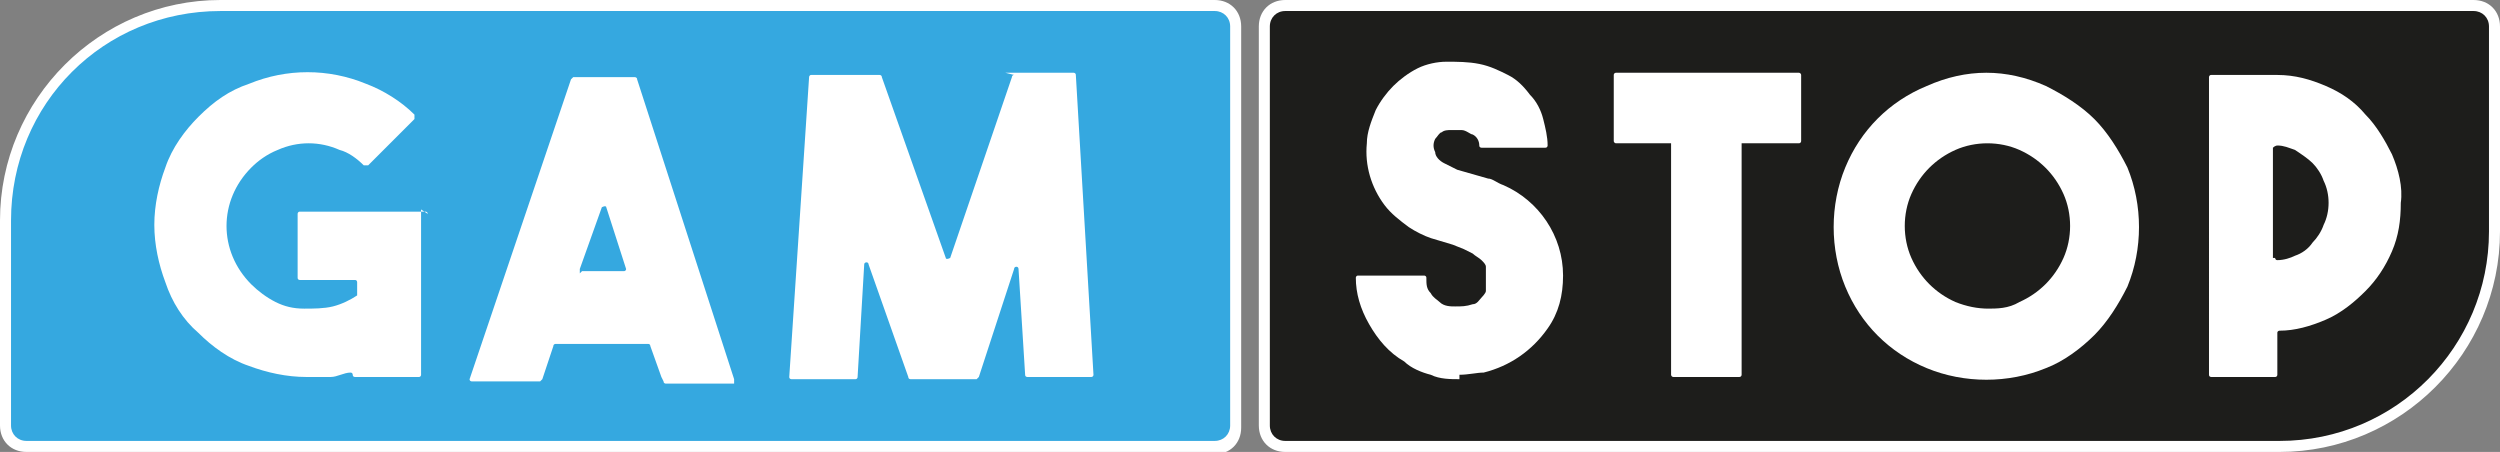 <?xml version="1.0" encoding="UTF-8"?>
<svg id="Layer_1" xmlns="http://www.w3.org/2000/svg" version="1.1" viewBox="0 0 113.4 20.5">
  <rect x="0" y="0" width="113.4" height="20.5" fill="#808080" stroke="none"/>
  <!-- Generator: Adobe Illustrator 29.1.0, SVG Export Plug-In . SVG Version: 2.1.0 Build 142)  -->
  <defs>
    <style>
      .st0 {
        fill: #fff;
      }

      .st1 {
        fill: #35a8e0;
      }

      .st2 {
        fill: #1d1d1b;
      }
    </style>
  </defs>
  <path class="st1" d="M55.1,20.3H1.2c-.6,0-1-.4-1-1v-9.3C.2,4.6,4.6.2,9.9.2h45.1c.6,0,1,.4,1,1v18.1c0,.6-.4,1-1,1h0Z"/>
  <path class="st0" d="M55.1,20.5H1.2c-.7,0-1.2-.5-1.2-1.2H0v-9.3C0,4.5,4.5,0,10,0h45.1c.7,0,1.2.5,1.2,1.2h0v18.2c0,.7-.5,1.2-1.2,1.2h0ZM10,.5C4.7.5.5,4.7.5,10v9.3c0,.4.3.7.7.7h53.9c.4,0,.7-.3.7-.7h0V1.2c0-.4-.3-.7-.7-.7H10Z"/>
  <path class="st0" d="M19.1,9.5v7.5c0,0,0,.1-.1.1h-2.9c0,0-.1,0-.1-.1h0c0,0,0-.1-.1-.1,0,0,0,0,0,0-.3,0-.6.2-.9.2-.4,0-.7,0-1.1,0-.9,0-1.8-.2-2.6-.5-.9-.3-1.7-.9-2.3-1.5-.7-.6-1.2-1.4-1.5-2.3-.3-.8-.5-1.7-.5-2.6,0-.9.2-1.8.5-2.6.3-.9.9-1.7,1.5-2.3.7-.7,1.4-1.2,2.3-1.5,1.7-.7,3.6-.7,5.3,0,.8.3,1.6.8,2.2,1.4,0,0,0,.1,0,.2,0,0,0,0,0,0l-2.1,2.1c0,0-.1,0-.2,0,0,0,0,0,0,0-.3-.3-.7-.6-1.1-.7-.9-.4-1.9-.4-2.8,0-.5.2-.9.5-1.2.8-1.5,1.5-1.5,3.8,0,5.3,0,0,0,0,0,0,.3.3.7.6,1.1.8.4.2.8.3,1.3.3.4,0,.9,0,1.3-.1.4-.1.8-.3,1.1-.5,0,0,0,0,0-.1v-.5c0,0,0-.1-.1-.1h-2.5c0,0-.1,0-.1-.1v-2.9c0,0,0-.1.1-.1h5.7c0,0,.1,0,.1.1,0,0,0,0,0,0Z"/>
  <path class="st0" d="M30,17.1l-.5-1.4c0,0,0-.1-.1-.1h-4.2c0,0-.1,0-.1.1l-.5,1.5c0,0,0,0-.1.1h-3.1c0,0-.1,0-.1-.1,0,0,0,0,0,0l4.6-13.6c0,0,0,0,.1-.1h2.8c0,0,.1,0,.1.1l4.4,13.6c0,0,0,.2,0,.2,0,0,0,0,0,0h-3.1c0,0-.1,0-.1-.1,0,0,0,0,0,0ZM26.4,12.3h1.9c0,0,.1,0,.1-.1,0,0,0,0,0,0l-.9-2.8c0,0,0-.1-.2,0,0,0,0,0,0,0l-1,2.8c0,0,0,.2,0,.2,0,0,0,0,0,0Z"/>
  <path class="st0" d="M45.6,3.3h3.1c0,0,.1,0,.1.1l.8,13.6c0,0,0,.1-.1.1,0,0,0,0,0,0h-2.9c0,0-.1,0-.1-.1l-.3-4.8c0,0,0-.1-.1-.1,0,0-.1,0-.1.1l-1.6,4.9c0,0,0,0-.1.1h-3c0,0-.1,0-.1-.1l-1.8-5.1c0,0,0-.1-.1-.1,0,0-.1,0-.1.1l-.3,5.1c0,0,0,.1-.1.1h-2.9c0,0-.1,0-.1-.1,0,0,0,0,0,0l.9-13.6c0,0,0-.1.1-.1h3.1c0,0,.1,0,.1.1l2.9,8.2c0,0,0,.1.2,0,0,0,0,0,0,0l2.8-8.2c0,0,0-.1.1-.1Z"/>
  <path class="st2" d="M58.3.2h53.9c.6,0,1,.4,1,1h0v9.3c0,5.4-4.4,9.8-9.8,9.8h-45.2c-.6,0-1-.4-1-1V1.2c0-.5.5-1,1-1Z"/>
  <path class="st0" d="M103.4,20.5h-45.1c-.7,0-1.2-.5-1.2-1.2h0V1.2C57.1.5,57.6,0,58.3,0h53.9c.7,0,1.2.5,1.2,1.2h0v9.3c0,5.5-4.5,10-10,10ZM58.3.5c-.4,0-.7.3-.7.7h0v18.1c0,.4.3.7.7.7h45.1c5.3,0,9.5-4.3,9.5-9.5V1.2c0-.4-.3-.7-.7-.7h-53.9Z"/>
  <path class="st0" d="M66.2,17.2c-.4,0-.9,0-1.3-.2-.4-.1-.9-.3-1.2-.6-.7-.4-1.2-1-1.6-1.7-.4-.7-.6-1.4-.6-2.1,0,0,0-.1.1-.1,0,0,0,0,0,0h3c0,0,.1,0,.1.1,0,.3,0,.5.2.7.1.2.3.3.4.4.2.2.5.2.7.2.3,0,.5,0,.8-.1.2,0,.3-.2.4-.3,0,0,.2-.2.2-.3,0,0,0-.2,0-.3,0-.2,0-.3,0-.5,0-.1,0-.2,0-.3,0-.1-.1-.2-.2-.3-.1-.1-.3-.2-.4-.3l-.4-.2-.5-.2-1-.3c-.3-.1-.7-.3-1-.5-.4-.3-.8-.6-1.1-1-.6-.8-.9-1.8-.8-2.8,0-.5.2-1,.4-1.5.2-.4.5-.8.8-1.1.3-.3.7-.6,1.1-.8.4-.2.9-.3,1.3-.3.5,0,1,0,1.5.1.5.1.9.3,1.3.5.4.2.7.5,1,.9.3.3.5.7.6,1.1.1.4.2.8.2,1.2,0,0,0,.1-.1.1,0,0,0,0,0,0h-2.9c0,0-.1,0-.1-.1,0-.2-.1-.4-.3-.5-.1,0-.3-.2-.5-.2h-.2c-.1,0-.2,0-.3,0-.1,0-.3,0-.4.1-.1,0-.2.2-.3.3-.1.2-.1.4,0,.6,0,.2.2.4.4.5.2.1.4.2.6.3l.7.2.7.2c.2,0,.4.2.7.3,1.6.7,2.7,2.3,2.7,4.1,0,.9-.2,1.7-.7,2.4-.7,1-1.7,1.7-2.9,2-.3,0-.7.1-1.1.1Z"/>
  <path class="st0" d="M108.9,9.2c0,.8-.1,1.5-.4,2.2-.3.7-.7,1.3-1.2,1.8-.5.5-1.1,1-1.8,1.3-.7.3-1.4.5-2.1.5,0,0-.1,0-.1.1v1.9c0,0,0,.1-.1.1h-2.9c0,0-.1,0-.1-.1V3.5c0,0,0-.1.1-.1h3c.8,0,1.5.2,2.2.5.7.3,1.3.7,1.8,1.3.5.5.9,1.2,1.2,1.8.3.7.5,1.5.4,2.2ZM103.2,11.7c0,0,0,.1.1.1,0,0,0,0,0,0,.3,0,.6-.1.8-.2.3-.1.6-.3.8-.6.2-.2.4-.5.5-.8.3-.6.3-1.4,0-2-.1-.3-.3-.6-.5-.8-.2-.2-.5-.4-.8-.6-.3-.1-.5-.2-.8-.2,0,0-.1,0-.2.1v5Z"/>
  <path class="st0" d="M90.1,3.3c.9,0,1.8.2,2.7.6.8.4,1.6.9,2.2,1.5.6.6,1.1,1.4,1.5,2.2.7,1.7.7,3.7,0,5.4-.4.8-.9,1.6-1.5,2.2-.6.6-1.4,1.2-2.2,1.5-1.7.7-3.7.7-5.4,0-1.7-.7-3-2-3.7-3.7-.7-1.7-.7-3.7,0-5.4.7-1.7,2-3,3.7-3.7.9-.4,1.8-.6,2.7-.6ZM90.1,14c.5,0,1,0,1.5-.3.9-.4,1.6-1.1,2-2,.4-.9.4-2,0-2.9-.4-.9-1.1-1.6-2-2-.9-.4-2-.4-2.9,0-.9.4-1.6,1.1-2,2-.4.9-.4,2,0,2.9.4.9,1.1,1.6,2,2,.5.2,1,.3,1.5.3h0Z"/>
  <rect class="st0" x="75.8" y="6.3" width="3.2" height="10.8" rx=".1" ry=".1"/>
  <rect class="st0" x="73.2" y="3.3" width="8.5" height="3.2" rx=".1" ry=".1"/>
</svg>
